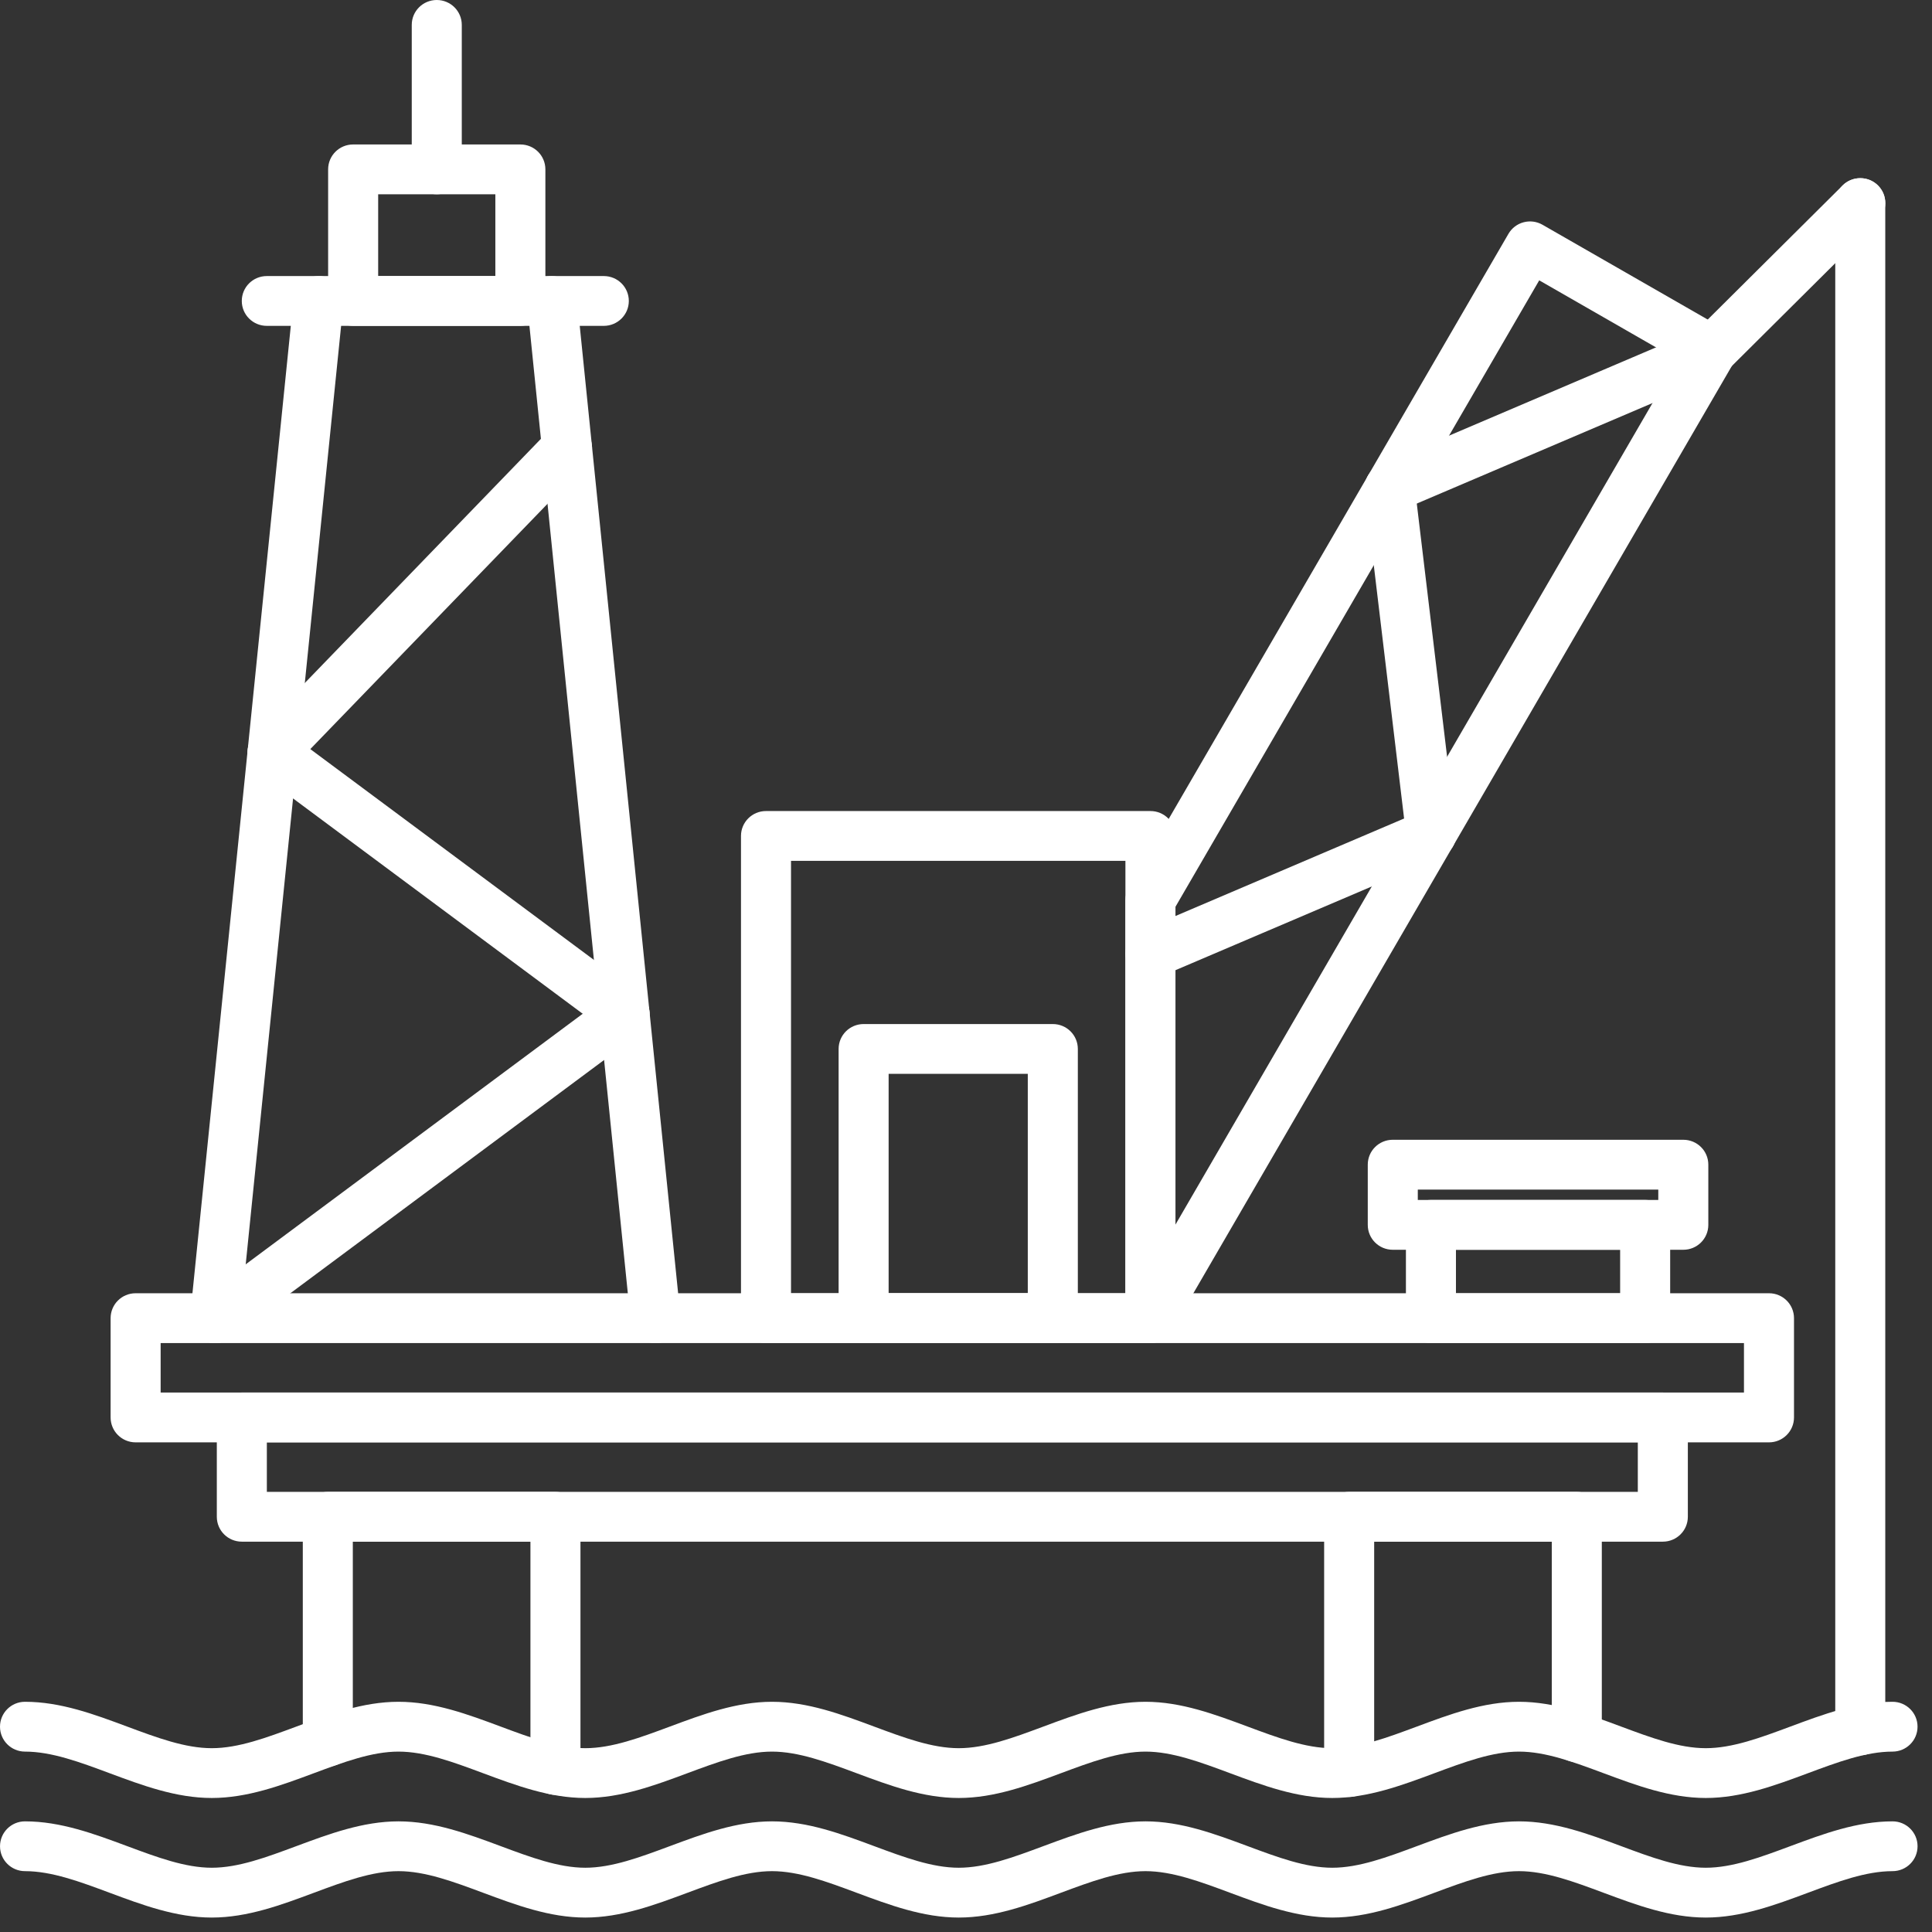<svg width="107" height="107" viewBox="0 0 107 107" fill="none" xmlns="http://www.w3.org/2000/svg">
<rect x="0" y="0" width="107" height="107" fill="#333333" stroke="none"/>
<g clip-path="url(#clip0_120_1186)">
<path d="M92.093 85.382H13.393C12.627 85.382 12.008 84.766 12.008 84.003V78.502C12.008 77.74 12.627 77.123 13.393 77.123H92.093C92.859 77.123 93.478 77.74 93.478 78.502V84.003C93.478 84.766 92.857 85.382 92.093 85.382ZM14.779 82.624H90.707V79.882H14.779V82.624Z" fill="white"/>
<path d="M30.762 99.403C29.996 99.403 29.377 98.787 29.377 98.024V85.382H19.54V96.456C19.54 97.218 18.921 97.835 18.155 97.835C17.389 97.835 16.77 97.218 16.77 96.456V84.003C16.77 83.24 17.389 82.624 18.155 82.624H30.762C31.529 82.624 32.148 83.24 32.148 84.003V98.024C32.148 98.787 31.529 99.403 30.762 99.403Z" fill="white"/>
<path d="M74.72 99.52C73.954 99.52 73.335 98.904 73.335 98.141V84.003C73.335 83.24 73.954 82.624 74.72 82.624H87.328C88.094 82.624 88.713 83.24 88.713 84.003V96.214C88.713 96.977 88.094 97.594 87.328 97.594C86.562 97.594 85.942 96.977 85.942 96.214V85.382H76.106V98.141C76.106 98.904 75.487 99.52 74.72 99.52Z" fill="white"/>
<path d="M33.441 18.047H14.776C14.01 18.047 13.391 17.43 13.391 16.668C13.391 15.905 14.01 15.289 14.776 15.289H33.441C34.207 15.289 34.826 15.905 34.826 16.668C34.826 17.43 34.205 18.047 33.441 18.047Z" fill="white"/>
<path d="M28.82 18.047H19.558C18.792 18.047 18.173 17.43 18.173 16.668V9.38C18.173 8.617 18.792 8.001 19.558 8.001H28.82C29.586 8.001 30.205 8.617 30.205 9.38V16.668C30.205 17.43 29.585 18.047 28.82 18.047ZM20.944 15.289H27.434V10.759H20.944V15.289Z" fill="white"/>
<path d="M11.914 74.383C11.868 74.383 11.821 74.38 11.772 74.376C11.01 74.299 10.456 73.623 10.532 72.864L16.26 16.529C16.337 15.771 17.015 15.236 17.778 15.294C18.54 15.371 19.094 16.047 19.018 16.806L13.291 73.141C13.219 73.853 12.616 74.383 11.914 74.383Z" fill="white"/>
<path d="M36.302 74.382C35.6 74.382 34.998 73.853 34.925 73.143L29.195 16.807C29.117 16.048 29.673 15.373 30.435 15.295C31.209 15.237 31.874 15.773 31.953 16.53L37.683 72.865C37.761 73.624 37.205 74.3 36.443 74.377C36.395 74.38 36.348 74.382 36.302 74.382Z" fill="white"/>
<path d="M11.914 74.383C11.491 74.383 11.075 74.191 10.802 73.83C10.344 73.22 10.47 72.355 11.082 71.9L33.758 55.041C34.37 54.583 35.239 54.711 35.696 55.319C36.154 55.929 36.028 56.794 35.416 57.249L12.742 74.107C12.493 74.293 12.202 74.383 11.914 74.383Z" fill="white"/>
<path d="M24.189 10.759C23.423 10.759 22.804 10.143 22.804 9.38V1.379C22.804 0.617 23.423 0 24.189 0C24.955 0 25.575 0.617 25.575 1.379V9.38C25.575 10.143 24.955 10.759 24.189 10.759Z" fill="white"/>
<path d="M63.715 74.343C63.595 74.343 63.475 74.328 63.356 74.296C62.749 74.135 62.329 73.587 62.329 72.964V49.852C62.329 49.609 62.393 49.371 62.515 49.162L83.54 12.954C83.922 12.292 84.769 12.068 85.431 12.449L95.499 18.226C95.818 18.41 96.05 18.71 96.146 19.064C96.24 19.417 96.192 19.793 96.007 20.11L64.914 73.653C64.662 74.089 64.201 74.343 63.715 74.343ZM65.1 50.222V67.823L92.912 19.926L85.247 15.526L65.1 50.222Z" fill="white"/>
<path d="M76.968 28.408C76.43 28.408 75.919 28.095 75.695 27.572C75.393 26.871 75.719 26.06 76.422 25.761L94.262 18.153C94.958 17.849 95.779 18.175 96.081 18.877C96.383 19.578 96.056 20.389 95.354 20.688L77.512 28.296C77.335 28.372 77.149 28.408 76.968 28.408Z" fill="white"/>
<path d="M79.26 47.572C78.568 47.572 77.969 47.058 77.886 46.356L75.592 27.19C75.502 26.434 76.043 25.747 76.804 25.658C77.572 25.561 78.253 26.107 78.343 26.865L80.638 46.03C80.728 46.786 80.186 47.473 79.425 47.563C79.37 47.569 79.314 47.572 79.26 47.572Z" fill="white"/>
<path d="M63.715 54.202C63.177 54.202 62.666 53.889 62.442 53.366C62.14 52.665 62.467 51.854 63.169 51.555L78.716 44.925C79.413 44.62 80.233 44.947 80.535 45.649C80.837 46.35 80.51 47.161 79.808 47.46L64.261 54.09C64.083 54.166 63.898 54.202 63.715 54.202Z" fill="white"/>
<path d="M94.808 20.8C94.453 20.8 94.097 20.665 93.827 20.396C93.287 19.855 93.287 18.983 93.828 18.444L102.049 10.271C102.591 9.734 103.468 9.733 104.01 10.272C104.55 10.813 104.55 11.685 104.008 12.224L95.787 20.397C95.516 20.665 95.161 20.8 94.808 20.8Z" fill="white"/>
<path d="M103.027 97.212C102.261 97.212 101.642 96.595 101.642 95.832V11.247C101.642 10.485 102.261 9.868 103.027 9.868C103.793 9.868 104.412 10.485 104.412 11.247V95.832C104.412 96.595 103.793 97.212 103.027 97.212Z" fill="white"/>
<path d="M94.47 99.578C92.495 99.578 90.624 98.88 88.813 98.206C87.161 97.591 85.601 97.009 84.127 97.009C82.653 97.009 81.095 97.591 79.442 98.206C77.631 98.88 75.759 99.578 73.785 99.578C71.809 99.578 69.938 98.88 68.127 98.206C66.476 97.591 64.914 97.009 63.441 97.009C61.969 97.009 60.409 97.591 58.756 98.206C56.945 98.88 55.074 99.578 53.099 99.578C51.125 99.578 49.253 98.88 47.443 98.206C45.79 97.591 44.23 97.009 42.756 97.009C41.282 97.009 39.723 97.591 38.07 98.206C36.259 98.88 34.388 99.578 32.413 99.578C30.439 99.578 28.567 98.88 26.757 98.206C25.105 97.591 23.544 97.009 22.07 97.009C20.596 97.009 19.037 97.591 17.384 98.206C15.574 98.88 13.702 99.578 11.728 99.578C9.753 99.578 7.882 98.88 6.071 98.206C4.42 97.591 2.86 97.009 1.385 97.009C0.619 97.009 0 96.392 0 95.629C0 94.867 0.619 94.25 1.385 94.25C3.36 94.25 5.231 94.948 7.042 95.623C8.694 96.238 10.254 96.82 11.728 96.82C13.202 96.82 14.76 96.238 16.413 95.623C18.224 94.948 20.096 94.25 22.07 94.25C24.046 94.25 25.917 94.948 27.728 95.623C29.379 96.238 30.941 96.82 32.413 96.82C33.886 96.82 35.446 96.238 37.099 95.623C38.91 94.948 40.782 94.25 42.756 94.25C44.73 94.25 46.602 94.948 48.412 95.623C50.065 96.238 51.625 96.82 53.099 96.82C54.573 96.82 56.132 96.238 57.785 95.623C59.596 94.948 61.467 94.25 63.441 94.25C65.416 94.25 67.287 94.948 69.098 95.623C70.75 96.238 72.311 96.82 73.785 96.82C75.259 96.82 76.818 96.238 78.471 95.623C80.281 94.948 82.153 94.25 84.127 94.25C86.102 94.25 87.973 94.948 89.784 95.623C91.436 96.238 92.996 96.82 94.47 96.82C95.944 96.82 97.504 96.238 99.156 95.623C100.967 94.948 102.839 94.25 104.813 94.25C105.579 94.25 106.199 94.867 106.199 95.629C106.199 96.392 105.579 97.009 104.813 97.009C103.34 97.009 101.78 97.591 100.128 98.206C98.318 98.88 96.445 99.578 94.47 99.578Z" fill="white"/>
<path d="M94.469 106.2C92.495 106.2 90.623 105.502 88.812 104.827C87.161 104.212 85.601 103.63 84.127 103.63C82.653 103.63 81.094 104.212 79.441 104.827C77.631 105.502 75.759 106.2 73.785 106.2C71.809 106.2 69.937 105.502 68.127 104.827C66.475 104.212 64.914 103.63 63.441 103.63C61.968 103.63 60.408 104.212 58.756 104.827C56.946 105.502 55.075 106.2 53.1 106.2C51.126 106.2 49.254 105.502 47.444 104.827C45.791 104.212 44.231 103.63 42.757 103.63C41.283 103.63 39.724 104.212 38.071 104.827C36.26 105.502 34.389 106.2 32.414 106.2C30.44 106.2 28.569 105.502 26.758 104.827C25.106 104.212 23.545 103.63 22.071 103.63C20.597 103.63 19.038 104.212 17.385 104.827C15.575 105.502 13.703 106.2 11.729 106.2C9.754 106.2 7.883 105.502 6.072 104.827C4.42 104.212 2.861 103.63 1.386 103.63C0.62 103.63 0.001 103.014 0.001 102.251C0.001 101.488 0.62 100.872 1.386 100.872C3.361 100.872 5.232 101.57 7.043 102.244C8.695 102.859 10.255 103.441 11.729 103.441C13.203 103.441 14.761 102.859 16.414 102.244C18.225 101.57 20.097 100.872 22.071 100.872C24.047 100.872 25.918 101.57 27.729 102.244C29.38 102.859 30.942 103.441 32.414 103.441C33.887 103.441 35.447 102.859 37.1 102.244C38.911 101.57 40.782 100.872 42.757 100.872C44.731 100.872 46.603 101.57 48.413 102.244C50.068 102.859 51.628 103.441 53.1 103.441C54.573 103.441 56.133 102.859 57.786 102.244C59.597 101.57 61.468 100.872 63.443 100.872C65.417 100.872 67.288 101.57 69.099 102.244C70.751 102.859 72.312 103.441 73.786 103.441C75.26 103.441 76.819 102.859 78.472 102.244C80.282 101.57 82.154 100.872 84.128 100.872C86.103 100.872 87.974 101.57 89.785 102.244C91.436 102.859 92.996 103.441 94.471 103.441C95.945 103.441 97.505 102.859 99.157 102.244C100.968 101.57 102.84 100.872 104.814 100.872C105.58 100.872 106.2 101.488 106.2 102.251C106.2 103.014 105.58 103.63 104.814 103.63C103.341 103.63 101.781 104.212 100.129 104.827C98.318 105.502 96.445 106.2 94.469 106.2Z" fill="white"/>
<path d="M97.972 79.882H7.511C6.745 79.882 6.126 79.265 6.126 78.502V73.004C6.126 72.241 6.745 71.624 7.511 71.624H97.972C98.738 71.624 99.357 72.241 99.357 73.004V78.502C99.357 79.265 98.736 79.882 97.972 79.882ZM8.897 77.123H96.586V74.383H8.897V77.123Z" fill="white"/>
<path d="M91.113 74.382H79.25C78.484 74.382 77.864 73.766 77.864 73.003V67.837C77.864 67.074 78.484 66.457 79.25 66.457H91.113C91.879 66.457 92.499 67.074 92.499 67.837V73.003C92.499 73.765 91.878 74.382 91.113 74.382ZM80.635 71.624H89.728V69.216H80.635V71.624Z" fill="white"/>
<path d="M93.227 69.216H77.136C76.37 69.216 75.751 68.6 75.751 67.837V64.503C75.751 63.74 76.37 63.124 77.136 63.124H93.227C93.993 63.124 94.612 63.74 94.612 64.503V67.837C94.612 68.598 93.993 69.216 93.227 69.216ZM78.522 66.458H91.841V65.882H78.522V66.458Z" fill="white"/>
<path d="M63.715 74.382H42.423C41.657 74.382 41.038 73.766 41.038 73.003V46.297C41.038 45.535 41.657 44.918 42.423 44.918H63.715C64.481 44.918 65.1 45.535 65.1 46.297V73.002C65.1 73.765 64.481 74.382 63.715 74.382ZM43.809 71.624H62.329V47.677H43.809V71.624Z" fill="white"/>
<path d="M58.309 74.383H47.831C47.065 74.383 46.445 73.766 46.445 73.003V58.094C46.445 57.331 47.065 56.715 47.831 56.715H58.309C59.075 56.715 59.694 57.331 59.694 58.094V73.003C59.694 73.765 59.075 74.383 58.309 74.383ZM49.215 71.624H56.922V59.473H49.215V71.624Z" fill="white"/>
<path d="M34.587 57.523C34.299 57.523 34.008 57.435 33.759 57.25L14.27 42.763C13.658 42.306 13.532 41.442 13.989 40.832C14.449 40.224 15.316 40.098 15.928 40.552L35.417 55.039C36.03 55.496 36.156 56.361 35.698 56.97C35.425 57.332 35.008 57.523 34.587 57.523Z" fill="white"/>
<path d="M15.099 43.036C14.752 43.036 14.406 42.908 14.139 42.651C13.587 42.121 13.571 41.248 14.101 40.701L30.405 23.841C30.938 23.292 31.817 23.277 32.364 23.804C32.915 24.334 32.932 25.207 32.401 25.754L16.098 42.612C15.826 42.895 15.462 43.036 15.099 43.036Z" fill="white"/>
</g>
<defs>
<clipPath id="clip0_120_1186">
<rect width="106.2" height="106.2" fill="white"/>
</clipPath>
</defs>
</svg>
